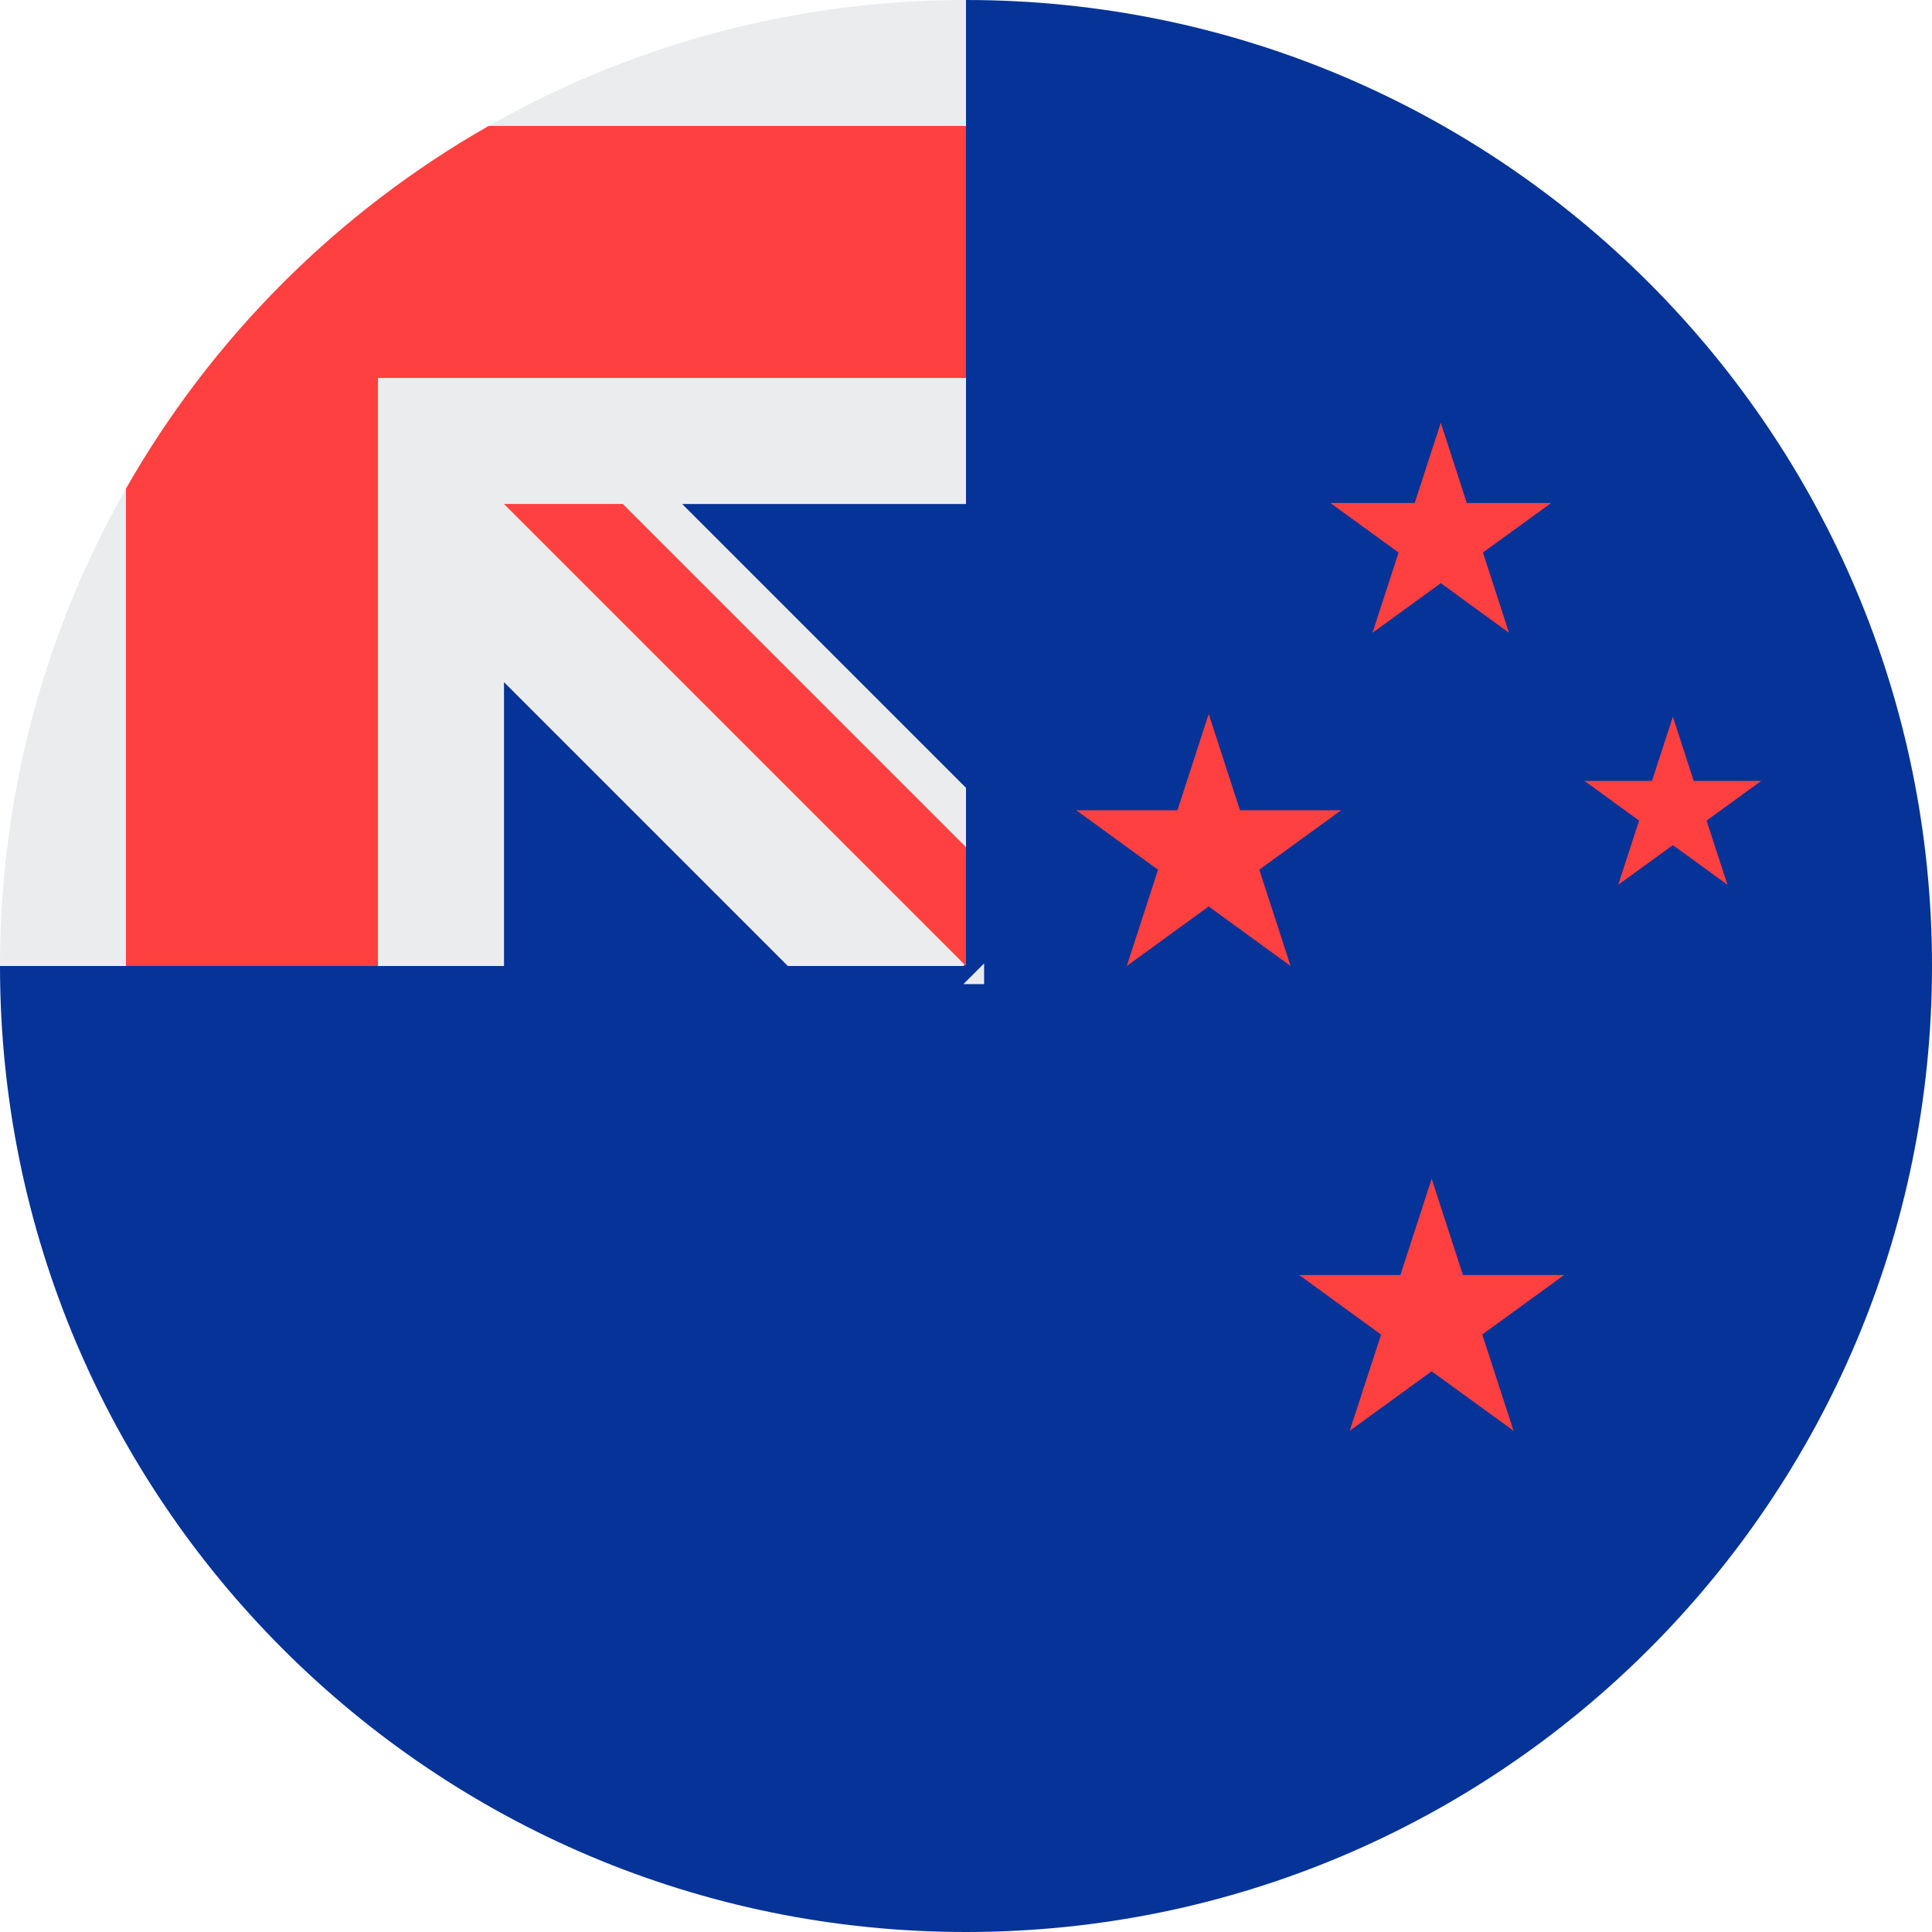 <?xml version="1.0" encoding="UTF-8"?>
<svg width="32px" height="32px" viewBox="0 0 32 32" version="1.1" xmlns="http://www.w3.org/2000/svg" xmlns:xlink="http://www.w3.org/1999/xlink">
    <!-- Generator: Sketch 51.2 (57519) - http://www.bohemiancoding.com/sketch -->
    <title>Flags/NZ</title>
    <desc>Created with Sketch.</desc>
    <defs></defs>
    <g id="Flags/NZ" stroke="none" stroke-width="1" fill="none" fill-rule="evenodd">
        <g id="new-zealand" fill-rule="nonzero">
            <path d="M32,16 C32,24.837 24.837,32 16,32 C7.163,32 0,24.837 0,16 C0,16.004 16,0.002 16,0 C24.837,0 32,7.163 32,16 Z" id="Shape" fill="#063397"></path>
            <g id="Group" fill="#EBECEE">
                <path d="M16.019,0 C16.012,0 16.004,0 15.997,0 L16.019,0 Z" id="Shape"></path>
                <path d="M15.957,16.3 L16.3,16.3 C16.3,16.185 16.3,16.073 16.3,15.957 C16.186,16.072 16.072,16.186 15.957,16.3 Z" id="Shape"></path>
                <path d="M16,8.348 C16,5.532 16,3.688 16,0 L15.997,0 C7.162,0.002 0,7.164 0,16 L8.348,16 L8.348,11.299 L13.049,16 L15.957,16 C15.972,15.986 15.986,15.972 16,15.957 C16,14.879 16,13.917 16,13.049 L11.299,8.348 L16,8.348 Z" id="Shape"></path>
            </g>
            <g id="Group" transform="translate(2.062, 2.062)" fill="#FF4040">
                <path d="M6.032,0.024 C3.53,1.449 1.449,3.53 0.024,6.032 L0.024,13.938 L4.198,13.938 L4.198,4.199 L4.198,4.198 L13.938,4.198 C13.938,2.882 13.938,1.628 13.938,0.024 L6.032,0.024 Z" id="Shape"></path>
                <path d="M13.938,11.97 L8.253,6.285 C8.253,6.285 6.285,6.285 6.285,6.285 L6.285,6.285 L13.938,13.938 C13.938,13.938 13.938,12.581 13.938,11.97 Z" id="Shape"></path>
                <polygon id="Shape" points="25.646 9.81 25.991 10.873 27.108 10.873 26.204 11.53 26.55 12.592 25.646 11.936 24.741 12.592 25.087 11.53 24.183 10.873 25.3 10.873"></polygon>
                <polygon id="Shape" points="21.651 17.462 22.169 19.056 23.845 19.056 22.489 20.042 23.007 21.636 21.651 20.651 20.294 21.636 20.813 20.042 19.456 19.056 21.133 19.056"></polygon>
                <polygon id="Shape" points="21.802 4.94 22.233 6.269 23.63 6.269 22.5 7.09 22.932 8.419 21.802 7.597 20.671 8.419 21.103 7.09 19.973 6.269 21.37 6.269"></polygon>
                <polygon id="Shape" points="17.958 9.764 18.476 11.358 20.152 11.358 18.796 12.343 19.314 13.938 17.958 12.952 16.601 13.938 17.119 12.343 15.763 11.358 17.44 11.358"></polygon>
            </g>
        </g>
    </g>
</svg>